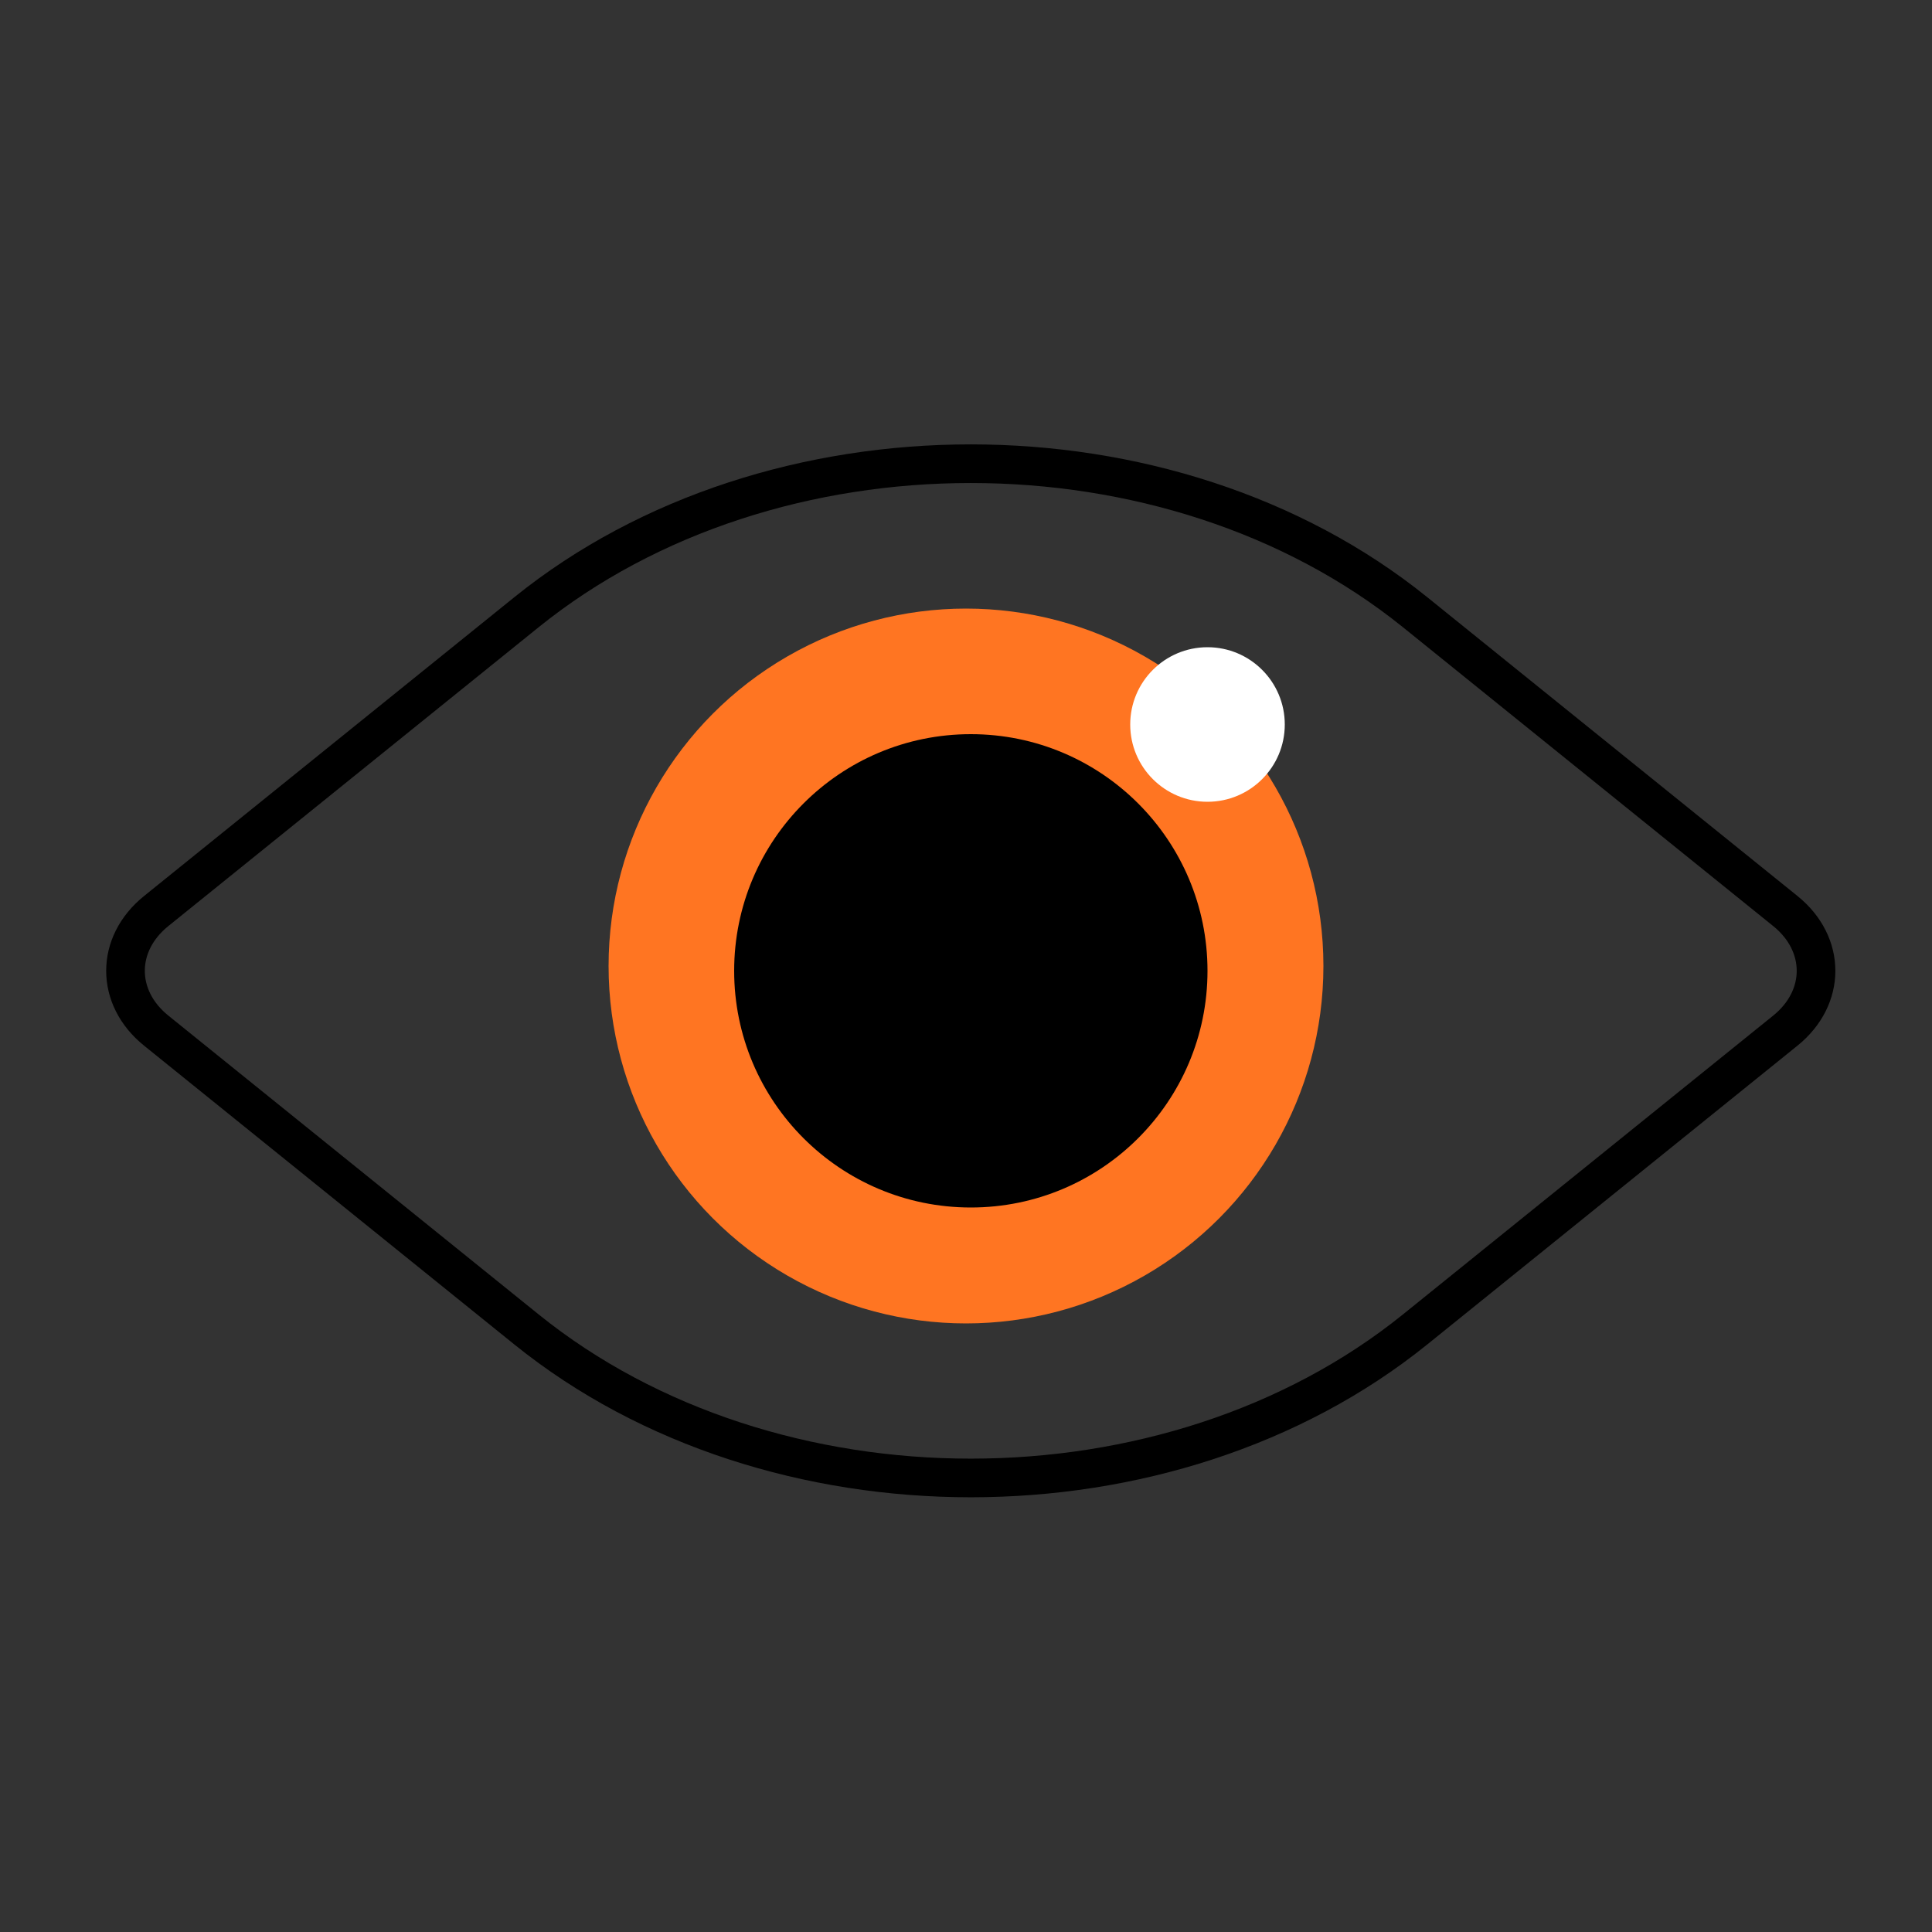 <svg xmlns="http://www.w3.org/2000/svg" width="20" height="20" viewBox="0 0 200 200">
  <rect x="0" y="0" width="200" height="200" fill="#333333" stroke="none"/>
  <defs>
    <style>
      .cls-1 {
        fill: none;
        stroke: #000;
        stroke-width: 4px;
        fill-rule: evenodd;
      }

      .cls-2 {
        fill: #ff7522;
      }

      .cls-3 {
        fill: #fff;
      }
    </style>
  </defs>
  <path class="cls-1" d="M16.167,94.313L54.5,63.377c25.4-20.5,66.589-20.5,91.991,0l38.33,30.936c4.233,3.417,4.233,8.957,0,12.374l-38.33,30.936c-25.4,20.5-66.588,20.5-91.99,0L16.167,106.687C11.933,103.27,11.933,97.73,16.167,94.313Z"/>
  <circle class="cls-2" cx="100" cy="100" r="37"/>
  <circle id="Ellipse_1_copy" data-name="Ellipse 1 copy" cx="100.5" cy="100.5" r="24.5"/>
  <circle class="cls-3" cx="125" cy="75" r="8"/>
</svg>
